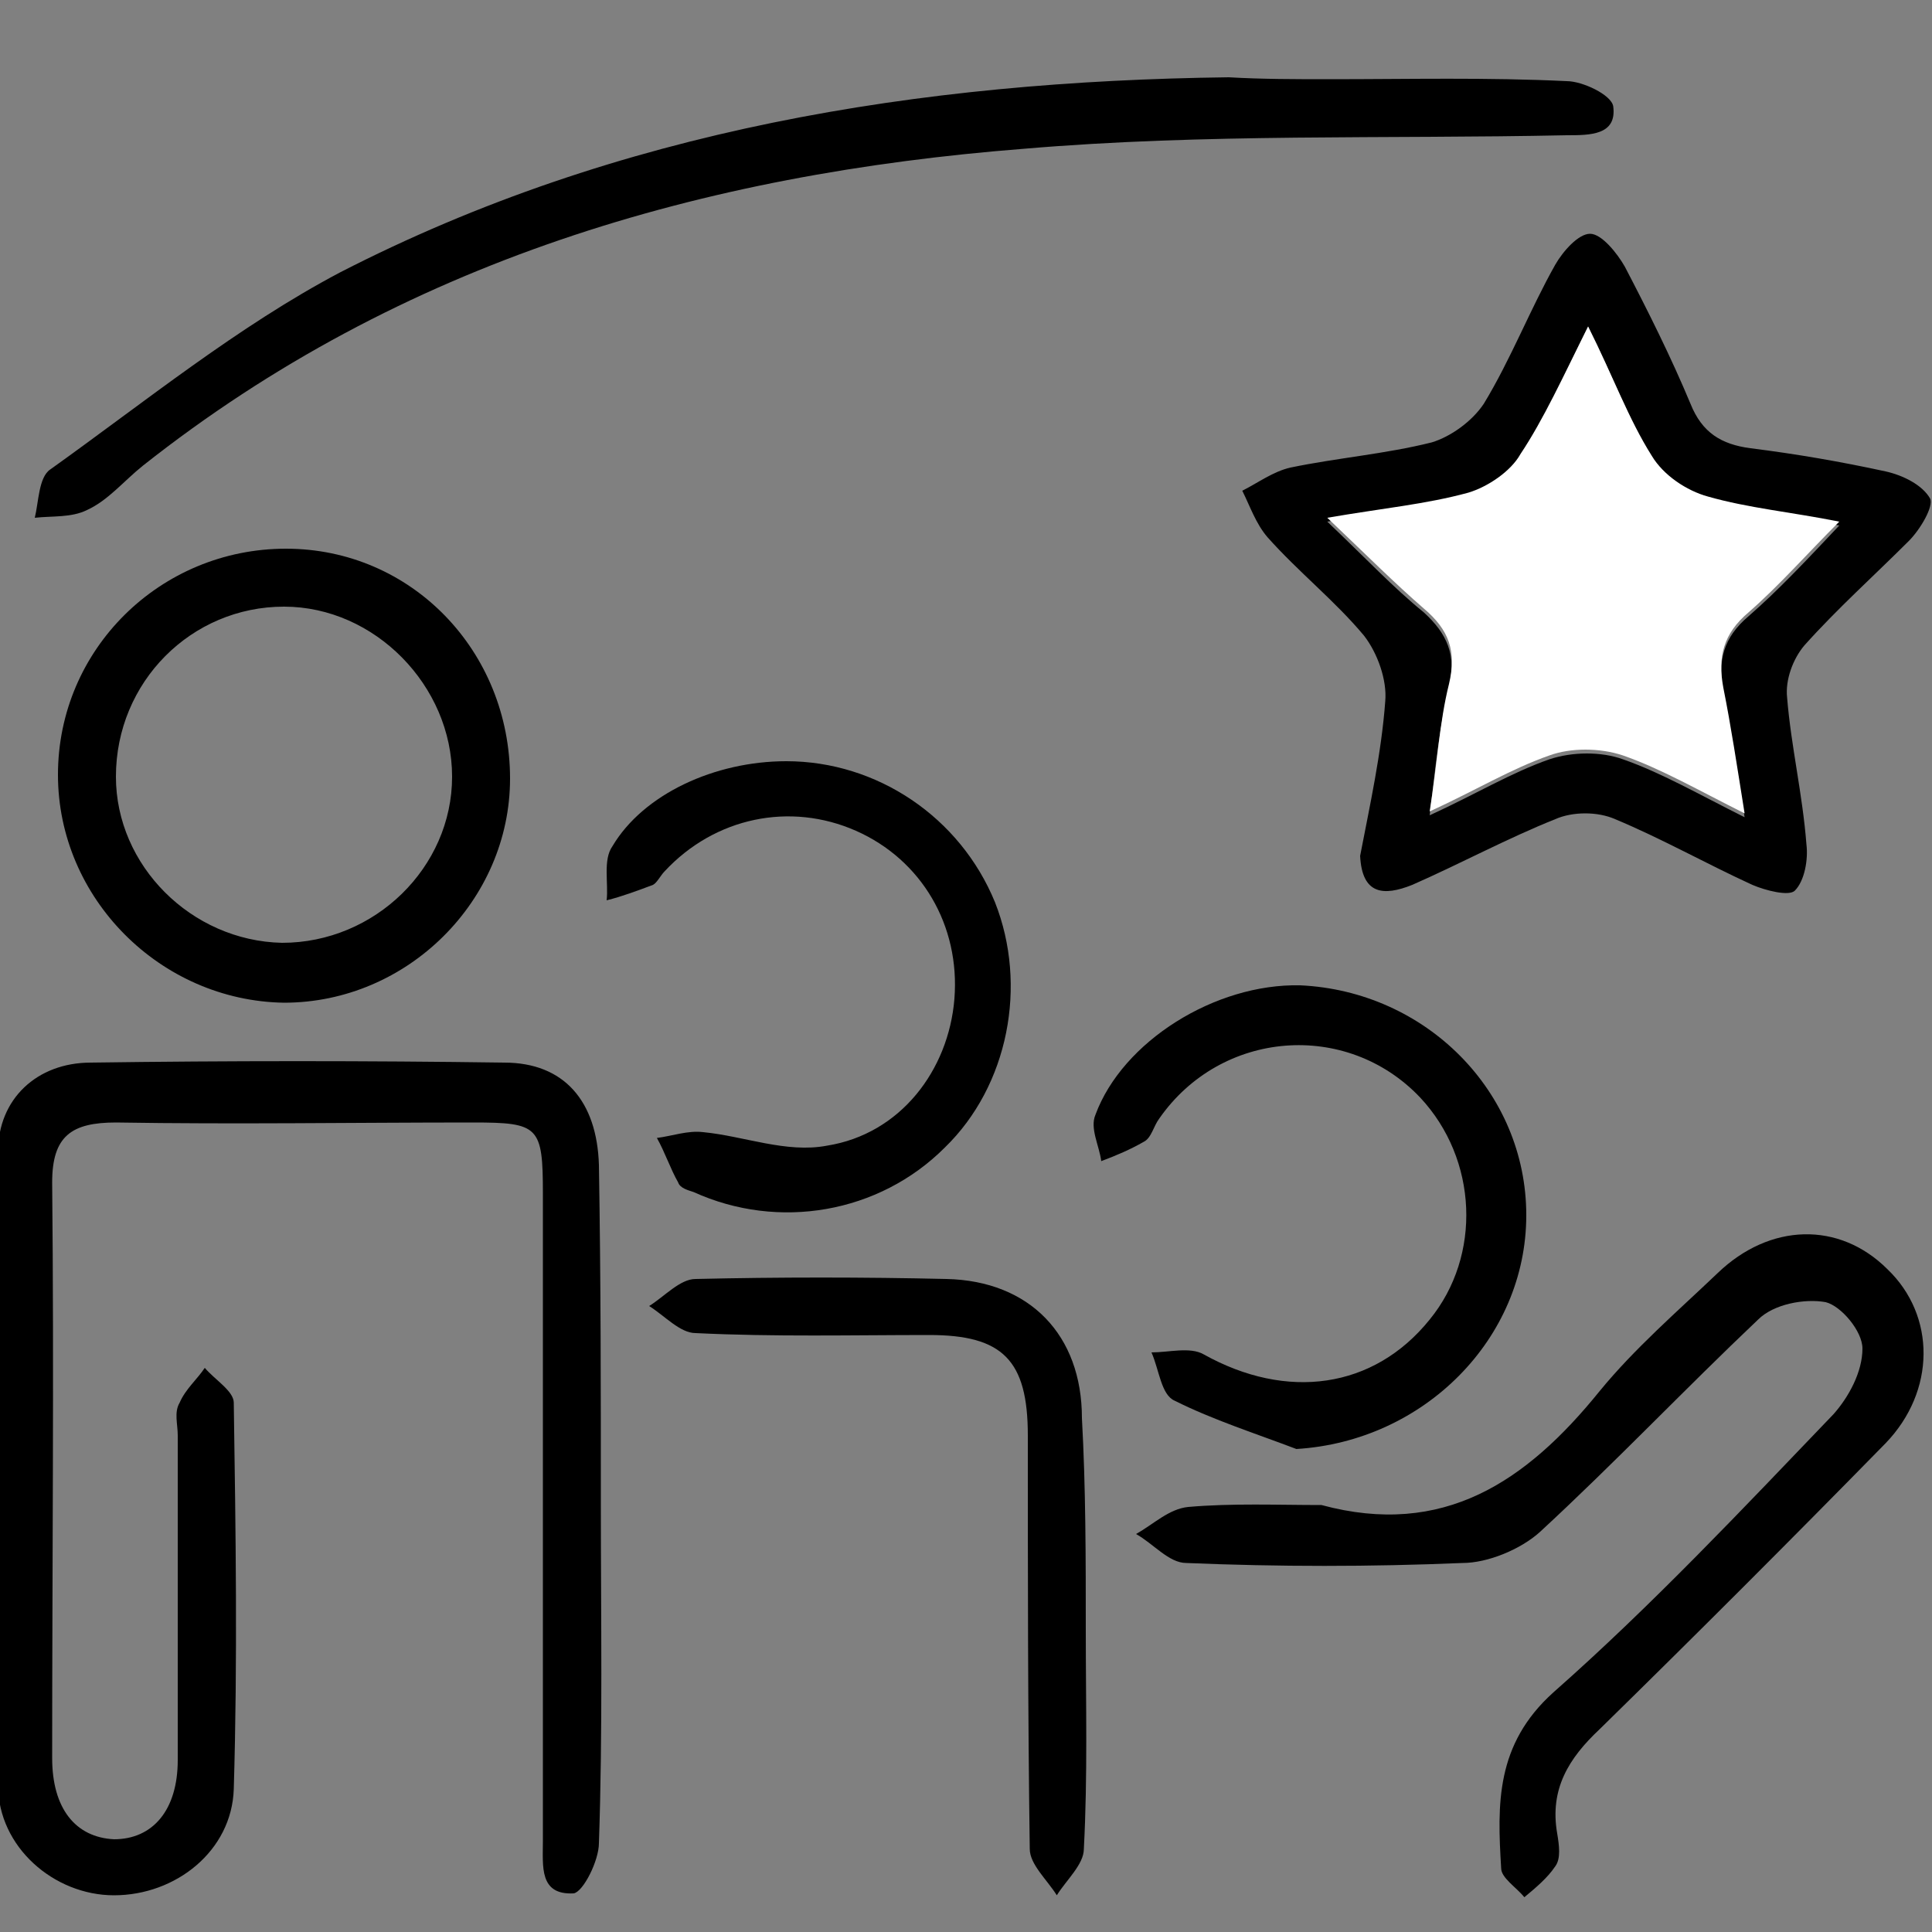<?xml version="1.0" encoding="utf-8"?>
<!-- Generator: Adobe Illustrator 23.0.1, SVG Export Plug-In . SVG Version: 6.00 Build 0)  -->
<svg version="1.1" id="Layer_1" xmlns="http://www.w3.org/2000/svg" xmlns:xlink="http://www.w3.org/1999/xlink" x="0px" y="0px"
	 viewBox="0 0 100 100" style="enable-background:new 0 0 100 100;" xml:space="preserve">
<rect x="0" y="0" width="100" height="100" fill="#808080" stroke="none"/>
<style type="text/css">
	.st0{fill:#FFFFFF;}
</style>
<path d="M31.1,77.9c0,5.8,0.1,11.7-0.1,17.5c0,0.9-0.8,2.5-1.3,2.6c-1.8,0.1-1.6-1.4-1.6-2.7c0-11.2,0-22.3,0-33.5
	c0-3.5-0.2-3.7-3.6-3.7c-6.2,0-12.3,0.1-18.5,0c-2.3,0-3.3,0.7-3.3,3.1c0.1,9.9,0,19.9,0,29.8c0,2.6,1.2,4.1,3.2,4.2
	c2,0,3.3-1.5,3.3-4.1c0-5.6,0-11.2,0-16.8c0-0.6-0.2-1.2,0.1-1.7c0.3-0.7,0.9-1.2,1.3-1.8c0.5,0.6,1.5,1.2,1.5,1.8
	c0.1,6.7,0.2,13.3,0,20c-0.1,3.2-3,5.5-6.2,5.5c-3.1,0-6-2.5-6-5.7c-0.1-10.9-0.1-21.8,0-32.8c0-2.7,2-4.6,4.8-4.6
	c7.1-0.1,14.3-0.1,21.4,0c3.1,0,4.8,2,4.9,5.3C31.1,66.3,31.1,72.1,31.1,77.9C31.1,77.9,31.1,77.9,31.1,77.9z"/>
<path d="M70.4,44.3c0.5-2.6,1.1-5.3,1.3-8c0.1-1.1-0.4-2.5-1.1-3.4c-1.5-1.8-3.4-3.3-5-5.1c-0.6-0.7-0.9-1.6-1.3-2.4
	c0.8-0.4,1.6-1,2.5-1.2c2.4-0.5,4.9-0.7,7.3-1.3c1-0.3,2.1-1.1,2.7-2c1.4-2.3,2.4-4.9,3.7-7.2c0.4-0.7,1.2-1.6,1.8-1.6
	c0.6,0,1.4,1,1.8,1.7c1.2,2.3,2.4,4.7,3.4,7.1c0.6,1.5,1.6,2.1,3.1,2.3c2.4,0.3,4.7,0.7,7,1.2c0.9,0.2,1.9,0.7,2.3,1.4
	c0.2,0.4-0.5,1.6-1.1,2.2c-1.8,1.8-3.7,3.5-5.4,5.4c-0.6,0.7-1,1.8-0.9,2.7c0.2,2.5,0.8,5,1,7.6c0.1,0.8-0.1,1.9-0.6,2.4
	c-0.3,0.3-1.5,0-2.2-0.3c-2.4-1.1-4.7-2.4-7.1-3.4c-0.9-0.4-2.2-0.4-3.1,0c-2.5,1-4.9,2.3-7.4,3.4C71.6,46.4,70.5,46.3,70.4,44.3z
	 M82.2,16.9c-1.3,2.6-2.2,4.8-3.5,6.8c-0.6,0.9-1.7,1.7-2.7,2c-2.1,0.6-4.4,0.8-7.3,1.3c2,1.9,3.4,3.4,5,4.7
	c1.2,1.1,1.7,2.2,1.3,3.9c-0.5,2-0.7,4.1-1,6.6c2.4-1.1,4.2-2.2,6.2-2.9c1.2-0.4,2.7-0.4,3.8,0c2,0.7,3.9,1.8,6.3,3
	c-0.4-2.5-0.7-4.5-1.1-6.5c-0.3-1.6,0-2.8,1.3-3.9c1.6-1.4,3-2.9,4.7-4.7c-2.6-0.5-4.8-0.7-6.8-1.3c-1.1-0.3-2.3-1.2-2.9-2.1
	C84.3,21.7,83.5,19.5,82.2,16.9z"/>
<path d="M68.8,4.1c4.1,0,8.2-0.1,12.3,0.1c0.8,0,2.3,0.7,2.4,1.3C83.7,7,82.3,7,81.1,7C71.7,7.2,62.4,6.9,53,7.7
	C36.4,9,20.8,13.5,7.4,24.1c-1,0.8-1.8,1.8-2.9,2.3c-0.8,0.4-1.8,0.3-2.7,0.4C2,26,2,24.7,2.6,24.3c4.9-3.5,9.7-7.4,15-10.2
	c14.4-7.4,30-9.9,46-10.1C65.3,4.1,67.1,4.1,68.8,4.1C68.8,4.1,68.8,4.1,68.8,4.1z"/>
<path d="M68.4,77.9c6.3,1.7,10.6-1.2,14.4-5.9c1.8-2.2,4-4.1,6.1-6.1c2.7-2.6,6.3-2.7,8.8-0.2c2.5,2.4,2.5,6.3-0.1,9
	c-4.9,5-9.8,9.9-14.8,14.8c-1.6,1.5-2.6,3.1-2.2,5.4c0.1,0.6,0.2,1.3-0.1,1.7c-0.4,0.6-1,1.1-1.6,1.6c-0.4-0.5-1.2-1-1.2-1.5
	c-0.2-3.3-0.3-6.4,2.7-9.1c5.1-4.5,9.8-9.5,14.5-14.4c0.8-0.9,1.5-2.2,1.5-3.4c0-0.9-1.1-2.2-1.9-2.4c-1.1-0.2-2.7,0.1-3.5,0.9
	c-3.8,3.6-7.4,7.4-11.3,11c-1,0.9-2.7,1.6-4,1.6c-4.8,0.2-9.5,0.2-14.3,0c-0.9,0-1.7-1-2.6-1.5c0.9-0.5,1.7-1.3,2.7-1.4
	C63.8,77.8,66.1,77.9,68.4,77.9z"/>
<path d="M26.4,40.3c0,6.3-5.3,11.6-11.7,11.6C8.3,51.8,3,46.5,3,40.1c0-6.5,5.3-11.7,11.8-11.7C21.3,28.4,26.4,33.7,26.4,40.3z
	 M14.6,48.8c4.8,0,8.8-3.9,8.8-8.6c0-4.7-4-8.8-8.7-8.8c-4.8,0-8.7,3.9-8.7,8.8C6,44.8,9.9,48.7,14.6,48.8z"/>
<path d="M67.1,75c-2.1-0.8-4.3-1.5-6.3-2.5c-0.7-0.3-0.8-1.6-1.2-2.5c0.9,0,2-0.3,2.7,0.1c4.3,2.4,8.8,1.8,11.7-1.8
	c2.7-3.3,2.5-8.3-0.5-11.5c-3.8-4-10.3-3.5-13.5,1.1c-0.3,0.4-0.4,1-0.8,1.2c-0.7,0.4-1.4,0.7-2.2,1c-0.1-0.8-0.6-1.7-0.3-2.4
	c1.4-3.8,6.2-6.8,10.6-6.7C73.8,51.3,79,56.5,79,62.9C79,69.3,73.7,74.6,67.1,75z"/>
<path d="M40.7,39.4c4.7,0,9,2.9,10.8,7.3c1.7,4.3,0.7,9.5-2.6,12.7c-3.4,3.4-8.6,4.3-13,2.3c-0.3-0.1-0.7-0.2-0.8-0.5
	c-0.4-0.7-0.7-1.6-1.1-2.3c0.8-0.1,1.6-0.4,2.4-0.3c2.1,0.2,4.3,1.1,6.4,0.7c3.8-0.6,6.3-3.9,6.6-7.6c0.3-3.8-1.7-7.2-5.1-8.7
	c-3.4-1.5-7.3-0.7-9.9,2.1c-0.2,0.2-0.4,0.6-0.6,0.7c-0.8,0.3-1.6,0.6-2.4,0.8c0.1-0.9-0.2-2.1,0.3-2.8C33.3,41.1,37,39.4,40.7,39.4
	z"/>
<path d="M56.2,84.4c0,3.8,0.1,7.5-0.1,11.3c0,0.8-0.9,1.6-1.4,2.4c-0.5-0.8-1.4-1.6-1.4-2.4c-0.1-7.1-0.1-14.3-0.1-21.4
	c0-3.9-1.3-5.2-5.1-5.2c-4,0-8,0.1-12.1-0.1c-0.8,0-1.6-0.9-2.4-1.4c0.8-0.5,1.6-1.4,2.4-1.4c4.3-0.1,8.7-0.1,13,0
	c4.3,0.1,7,2.9,7,7.2C56.2,77,56.2,80.7,56.2,84.4C56.2,84.4,56.2,84.4,56.2,84.4z"/>
<path class="st0" d="M82.2,16.9c1.3,2.6,2.1,4.8,3.3,6.7c0.6,1,1.8,1.8,2.9,2.1c2.1,0.6,4.3,0.8,6.8,1.3c-1.7,1.7-3.1,3.3-4.7,4.7
	c-1.3,1.1-1.6,2.3-1.3,3.9c0.4,2,0.7,4,1.1,6.5c-2.4-1.2-4.3-2.3-6.3-3c-1.2-0.4-2.7-0.4-3.8,0c-2,0.7-3.8,1.8-6.2,2.9
	c0.4-2.5,0.5-4.6,1-6.6c0.4-1.7,0-2.8-1.3-3.9c-1.5-1.3-3-2.8-5-4.7c2.9-0.5,5.1-0.7,7.3-1.3c1-0.3,2.2-1.1,2.7-2
	C79.9,21.7,80.9,19.5,82.2,16.9z"/>
</svg>
